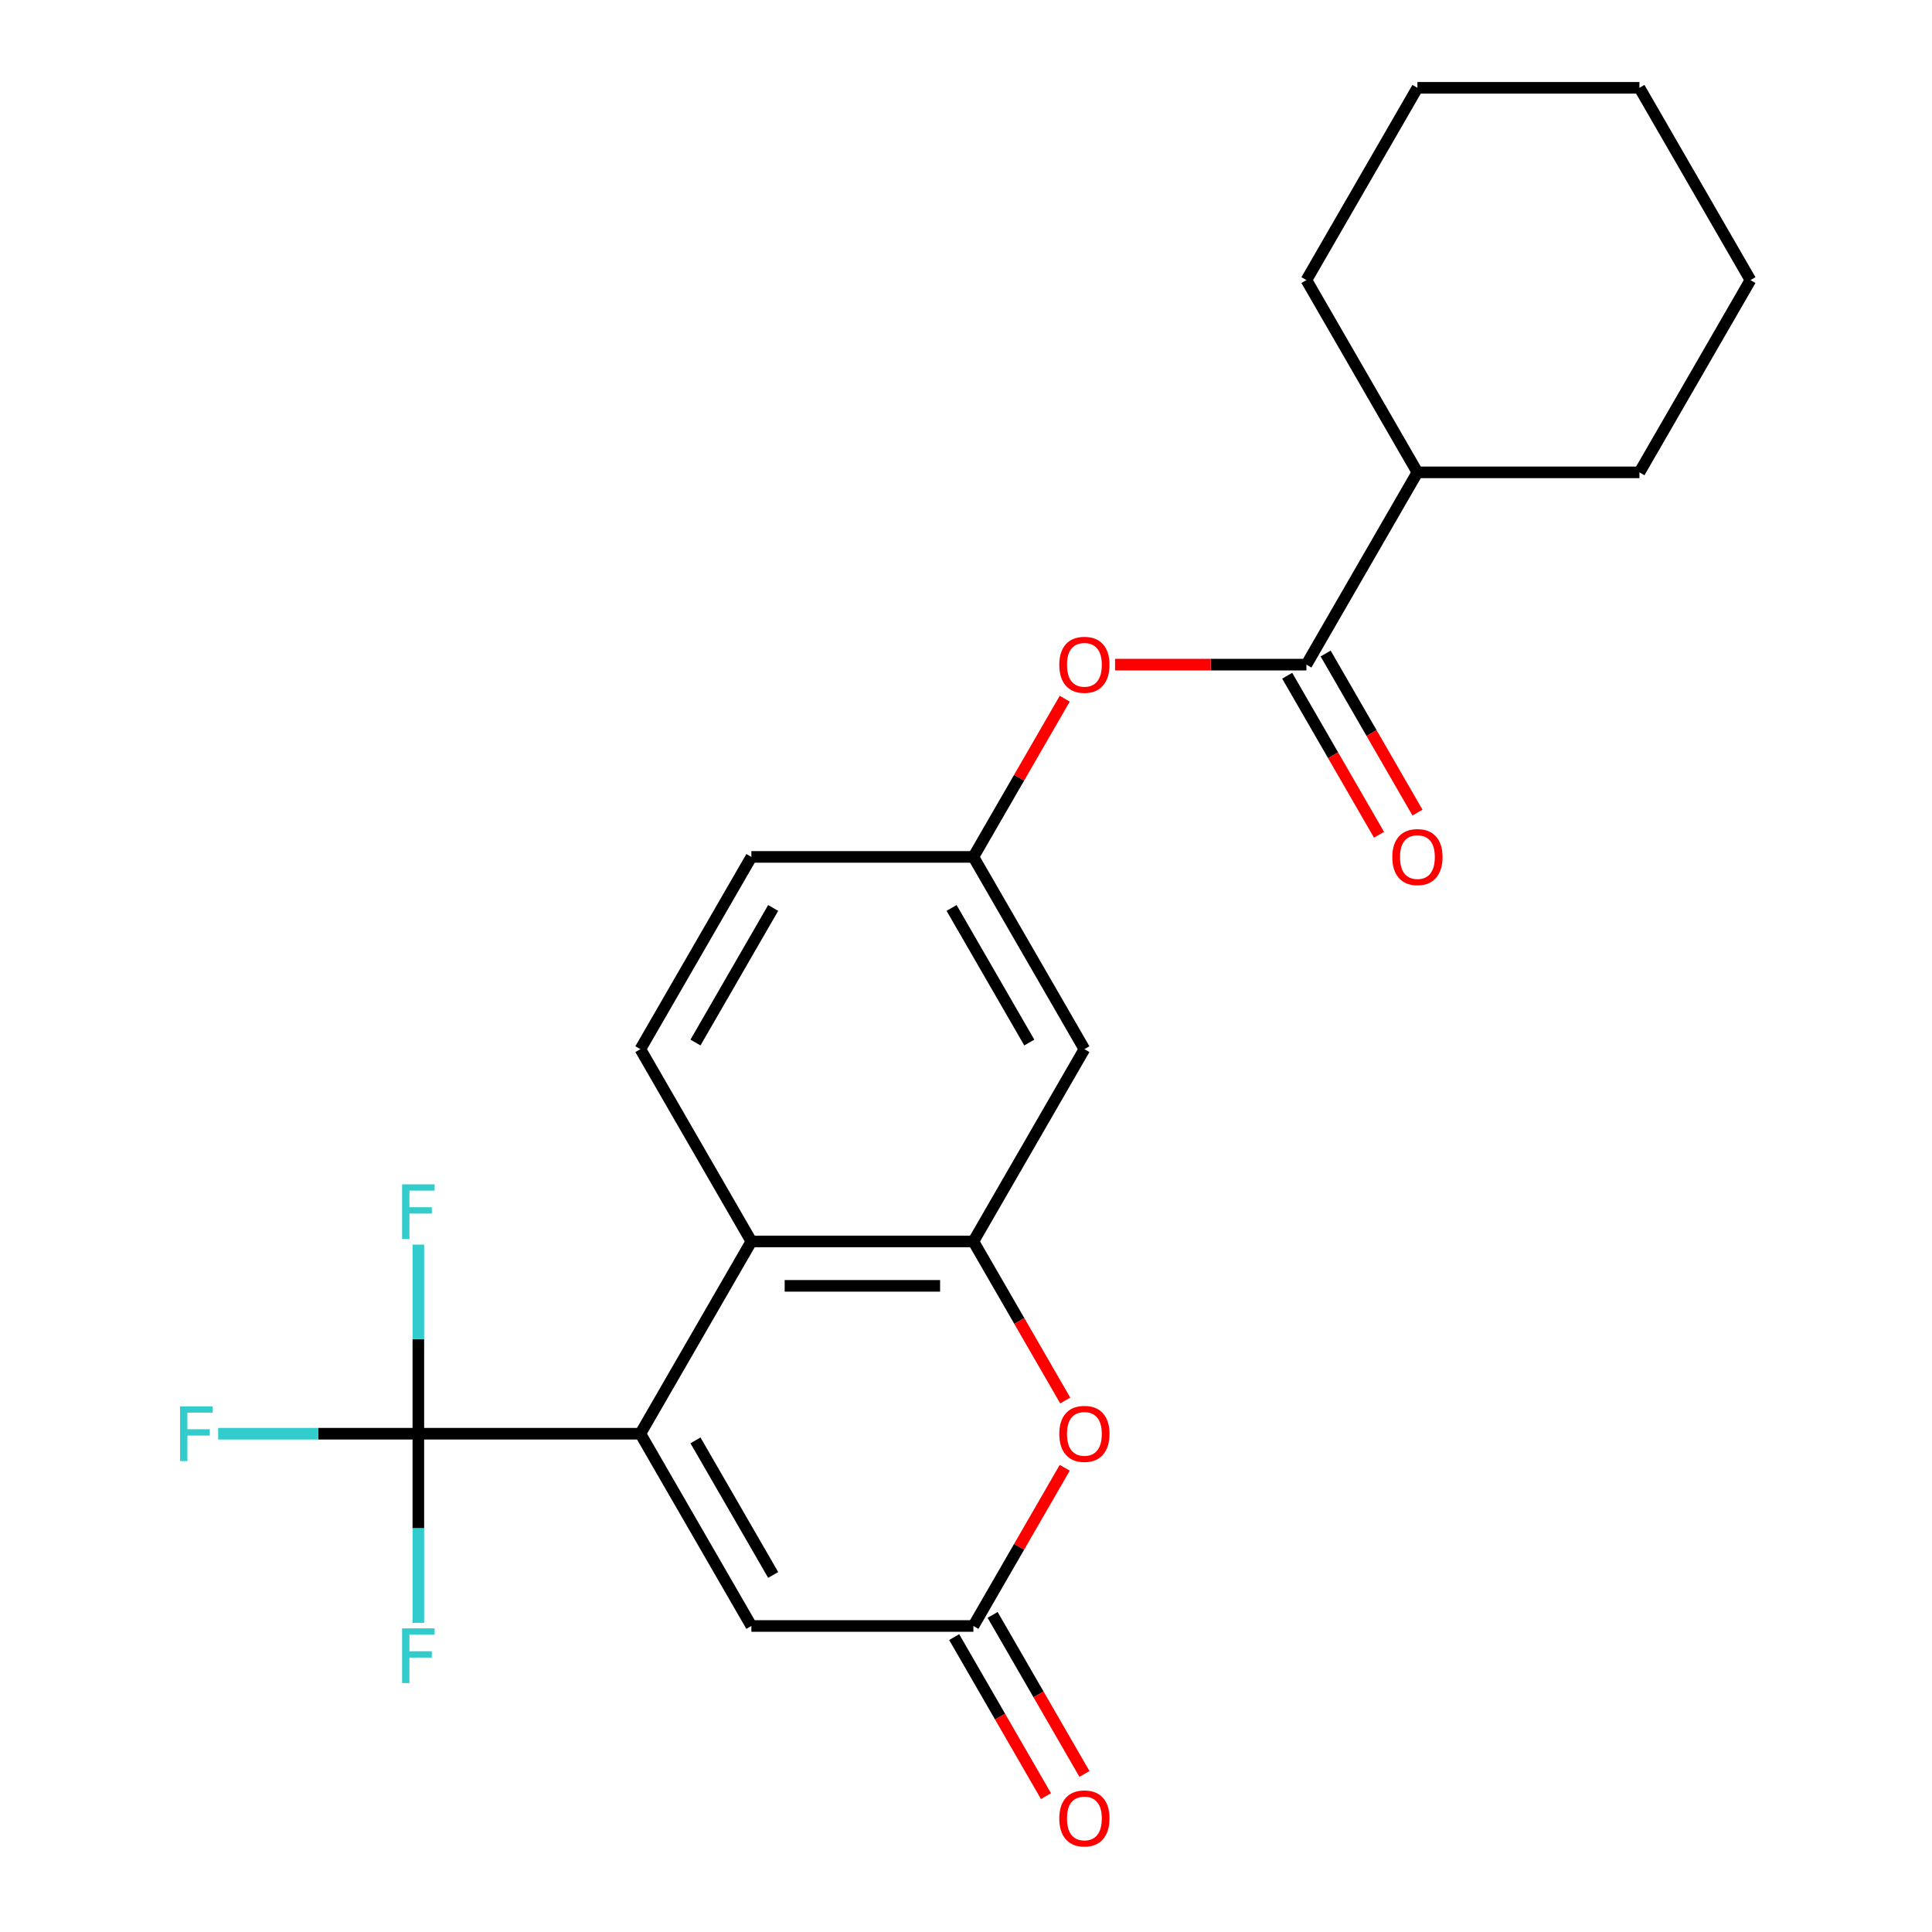 <?xml version='1.0' encoding='iso-8859-1'?>
<svg version='1.1' baseProfile='full'
              xmlns='http://www.w3.org/2000/svg'
                      xmlns:rdkit='http://www.rdkit.org/xml'
                      xmlns:xlink='http://www.w3.org/1999/xlink'
                  xml:space='preserve'
width='1000px' height='1000px' viewBox='0 0 1000 1000'>
<!-- END OF HEADER -->
<rect style='opacity:1.0;fill:#FFFFFF;stroke:none' width='1000' height='1000' x='0' y='0'> </rect>
<path class='bond-0' d='M 331.454,742.091 L 216.538,742.091' style='fill:none;fill-rule:evenodd;stroke:#000000;stroke-width:6px;stroke-linecap:butt;stroke-linejoin:miter;stroke-opacity:1' />
<path class='bond-2' d='M 331.454,742.091 L 388.911,642.572' style='fill:none;fill-rule:evenodd;stroke:#000000;stroke-width:6px;stroke-linecap:butt;stroke-linejoin:miter;stroke-opacity:1' />
<path class='bond-5' d='M 331.454,742.091 L 388.911,841.611' style='fill:none;fill-rule:evenodd;stroke:#000000;stroke-width:6px;stroke-linecap:butt;stroke-linejoin:miter;stroke-opacity:1' />
<path class='bond-5' d='M 359.976,745.528 L 400.196,815.191' style='fill:none;fill-rule:evenodd;stroke:#000000;stroke-width:6px;stroke-linecap:butt;stroke-linejoin:miter;stroke-opacity:1' />
<path class='bond-14' d='M 216.538,742.091 L 164.727,742.091' style='fill:none;fill-rule:evenodd;stroke:#000000;stroke-width:6px;stroke-linecap:butt;stroke-linejoin:miter;stroke-opacity:1' />
<path class='bond-14' d='M 164.727,742.091 L 112.916,742.091' style='fill:none;fill-rule:evenodd;stroke:#33CCCC;stroke-width:6px;stroke-linecap:butt;stroke-linejoin:miter;stroke-opacity:1' />
<path class='bond-15' d='M 216.538,742.091 L 216.538,791.032' style='fill:none;fill-rule:evenodd;stroke:#000000;stroke-width:6px;stroke-linecap:butt;stroke-linejoin:miter;stroke-opacity:1' />
<path class='bond-15' d='M 216.538,791.032 L 216.538,839.973' style='fill:none;fill-rule:evenodd;stroke:#33CCCC;stroke-width:6px;stroke-linecap:butt;stroke-linejoin:miter;stroke-opacity:1' />
<path class='bond-16' d='M 216.538,742.091 L 216.538,693.15' style='fill:none;fill-rule:evenodd;stroke:#000000;stroke-width:6px;stroke-linecap:butt;stroke-linejoin:miter;stroke-opacity:1' />
<path class='bond-16' d='M 216.538,693.15 L 216.538,644.209' style='fill:none;fill-rule:evenodd;stroke:#33CCCC;stroke-width:6px;stroke-linecap:butt;stroke-linejoin:miter;stroke-opacity:1' />
<path class='bond-1' d='M 503.826,642.572 L 388.911,642.572' style='fill:none;fill-rule:evenodd;stroke:#000000;stroke-width:6px;stroke-linecap:butt;stroke-linejoin:miter;stroke-opacity:1' />
<path class='bond-1' d='M 486.589,665.555 L 406.149,665.555' style='fill:none;fill-rule:evenodd;stroke:#000000;stroke-width:6px;stroke-linecap:butt;stroke-linejoin:miter;stroke-opacity:1' />
<path class='bond-7' d='M 503.826,642.572 L 561.284,543.052' style='fill:none;fill-rule:evenodd;stroke:#000000;stroke-width:6px;stroke-linecap:butt;stroke-linejoin:miter;stroke-opacity:1' />
<path class='bond-23' d='M 503.826,642.572 L 527.592,683.735' style='fill:none;fill-rule:evenodd;stroke:#000000;stroke-width:6px;stroke-linecap:butt;stroke-linejoin:miter;stroke-opacity:1' />
<path class='bond-23' d='M 527.592,683.735 L 551.358,724.898' style='fill:none;fill-rule:evenodd;stroke:#FF0000;stroke-width:6px;stroke-linecap:butt;stroke-linejoin:miter;stroke-opacity:1' />
<path class='bond-9' d='M 388.911,642.572 L 331.454,543.052' style='fill:none;fill-rule:evenodd;stroke:#000000;stroke-width:6px;stroke-linecap:butt;stroke-linejoin:miter;stroke-opacity:1' />
<path class='bond-3' d='M 551.104,759.724 L 527.465,800.667' style='fill:none;fill-rule:evenodd;stroke:#FF0000;stroke-width:6px;stroke-linecap:butt;stroke-linejoin:miter;stroke-opacity:1' />
<path class='bond-3' d='M 527.465,800.667 L 503.826,841.611' style='fill:none;fill-rule:evenodd;stroke:#000000;stroke-width:6px;stroke-linecap:butt;stroke-linejoin:miter;stroke-opacity:1' />
<path class='bond-4' d='M 503.826,841.611 L 388.911,841.611' style='fill:none;fill-rule:evenodd;stroke:#000000;stroke-width:6px;stroke-linecap:butt;stroke-linejoin:miter;stroke-opacity:1' />
<path class='bond-12' d='M 493.875,847.356 L 517.64,888.52' style='fill:none;fill-rule:evenodd;stroke:#000000;stroke-width:6px;stroke-linecap:butt;stroke-linejoin:miter;stroke-opacity:1' />
<path class='bond-12' d='M 517.64,888.52 L 541.406,929.683' style='fill:none;fill-rule:evenodd;stroke:#FF0000;stroke-width:6px;stroke-linecap:butt;stroke-linejoin:miter;stroke-opacity:1' />
<path class='bond-12' d='M 513.778,835.865 L 537.544,877.028' style='fill:none;fill-rule:evenodd;stroke:#000000;stroke-width:6px;stroke-linecap:butt;stroke-linejoin:miter;stroke-opacity:1' />
<path class='bond-12' d='M 537.544,877.028 L 561.31,918.192' style='fill:none;fill-rule:evenodd;stroke:#FF0000;stroke-width:6px;stroke-linecap:butt;stroke-linejoin:miter;stroke-opacity:1' />
<path class='bond-6' d='M 676.199,344.013 L 626.678,344.013' style='fill:none;fill-rule:evenodd;stroke:#000000;stroke-width:6px;stroke-linecap:butt;stroke-linejoin:miter;stroke-opacity:1' />
<path class='bond-6' d='M 626.678,344.013 L 577.157,344.013' style='fill:none;fill-rule:evenodd;stroke:#FF0000;stroke-width:6px;stroke-linecap:butt;stroke-linejoin:miter;stroke-opacity:1' />
<path class='bond-11' d='M 666.247,349.759 L 690.013,390.922' style='fill:none;fill-rule:evenodd;stroke:#000000;stroke-width:6px;stroke-linecap:butt;stroke-linejoin:miter;stroke-opacity:1' />
<path class='bond-11' d='M 690.013,390.922 L 713.779,432.085' style='fill:none;fill-rule:evenodd;stroke:#FF0000;stroke-width:6px;stroke-linecap:butt;stroke-linejoin:miter;stroke-opacity:1' />
<path class='bond-11' d='M 686.151,338.267 L 709.917,379.431' style='fill:none;fill-rule:evenodd;stroke:#000000;stroke-width:6px;stroke-linecap:butt;stroke-linejoin:miter;stroke-opacity:1' />
<path class='bond-11' d='M 709.917,379.431 L 733.683,420.594' style='fill:none;fill-rule:evenodd;stroke:#FF0000;stroke-width:6px;stroke-linecap:butt;stroke-linejoin:miter;stroke-opacity:1' />
<path class='bond-13' d='M 676.199,344.013 L 733.657,244.494' style='fill:none;fill-rule:evenodd;stroke:#000000;stroke-width:6px;stroke-linecap:butt;stroke-linejoin:miter;stroke-opacity:1' />
<path class='bond-24' d='M 561.284,543.052 L 503.826,443.533' style='fill:none;fill-rule:evenodd;stroke:#000000;stroke-width:6px;stroke-linecap:butt;stroke-linejoin:miter;stroke-opacity:1' />
<path class='bond-24' d='M 532.762,539.616 L 492.541,469.952' style='fill:none;fill-rule:evenodd;stroke:#000000;stroke-width:6px;stroke-linecap:butt;stroke-linejoin:miter;stroke-opacity:1' />
<path class='bond-8' d='M 551.104,361.646 L 527.465,402.589' style='fill:none;fill-rule:evenodd;stroke:#FF0000;stroke-width:6px;stroke-linecap:butt;stroke-linejoin:miter;stroke-opacity:1' />
<path class='bond-8' d='M 527.465,402.589 L 503.826,443.533' style='fill:none;fill-rule:evenodd;stroke:#000000;stroke-width:6px;stroke-linecap:butt;stroke-linejoin:miter;stroke-opacity:1' />
<path class='bond-17' d='M 331.454,543.052 L 388.911,443.533' style='fill:none;fill-rule:evenodd;stroke:#000000;stroke-width:6px;stroke-linecap:butt;stroke-linejoin:miter;stroke-opacity:1' />
<path class='bond-17' d='M 359.976,539.616 L 400.196,469.952' style='fill:none;fill-rule:evenodd;stroke:#000000;stroke-width:6px;stroke-linecap:butt;stroke-linejoin:miter;stroke-opacity:1' />
<path class='bond-10' d='M 503.826,443.533 L 388.911,443.533' style='fill:none;fill-rule:evenodd;stroke:#000000;stroke-width:6px;stroke-linecap:butt;stroke-linejoin:miter;stroke-opacity:1' />
<path class='bond-18' d='M 733.657,244.494 L 848.572,244.494' style='fill:none;fill-rule:evenodd;stroke:#000000;stroke-width:6px;stroke-linecap:butt;stroke-linejoin:miter;stroke-opacity:1' />
<path class='bond-19' d='M 733.657,244.494 L 676.199,144.974' style='fill:none;fill-rule:evenodd;stroke:#000000;stroke-width:6px;stroke-linecap:butt;stroke-linejoin:miter;stroke-opacity:1' />
<path class='bond-21' d='M 848.572,244.494 L 906.03,144.974' style='fill:none;fill-rule:evenodd;stroke:#000000;stroke-width:6px;stroke-linecap:butt;stroke-linejoin:miter;stroke-opacity:1' />
<path class='bond-20' d='M 676.199,144.974 L 733.657,45.455' style='fill:none;fill-rule:evenodd;stroke:#000000;stroke-width:6px;stroke-linecap:butt;stroke-linejoin:miter;stroke-opacity:1' />
<path class='bond-22' d='M 733.657,45.455 L 848.572,45.455' style='fill:none;fill-rule:evenodd;stroke:#000000;stroke-width:6px;stroke-linecap:butt;stroke-linejoin:miter;stroke-opacity:1' />
<path class='bond-25' d='M 906.03,144.974 L 848.572,45.455' style='fill:none;fill-rule:evenodd;stroke:#000000;stroke-width:6px;stroke-linecap:butt;stroke-linejoin:miter;stroke-opacity:1' />
<path  class='atom-4' d='M 548.284 742.171
Q 548.284 735.371, 551.644 731.571
Q 555.004 727.771, 561.284 727.771
Q 567.564 727.771, 570.924 731.571
Q 574.284 735.371, 574.284 742.171
Q 574.284 749.051, 570.884 752.971
Q 567.484 756.851, 561.284 756.851
Q 555.044 756.851, 551.644 752.971
Q 548.284 749.091, 548.284 742.171
M 561.284 753.651
Q 565.604 753.651, 567.924 750.771
Q 570.284 747.851, 570.284 742.171
Q 570.284 736.611, 567.924 733.811
Q 565.604 730.971, 561.284 730.971
Q 556.964 730.971, 554.604 733.771
Q 552.284 736.571, 552.284 742.171
Q 552.284 747.891, 554.604 750.771
Q 556.964 753.651, 561.284 753.651
' fill='#FF0000'/>
<path  class='atom-9' d='M 548.284 344.093
Q 548.284 337.293, 551.644 333.493
Q 555.004 329.693, 561.284 329.693
Q 567.564 329.693, 570.924 333.493
Q 574.284 337.293, 574.284 344.093
Q 574.284 350.973, 570.884 354.893
Q 567.484 358.773, 561.284 358.773
Q 555.044 358.773, 551.644 354.893
Q 548.284 351.013, 548.284 344.093
M 561.284 355.573
Q 565.604 355.573, 567.924 352.693
Q 570.284 349.773, 570.284 344.093
Q 570.284 338.533, 567.924 335.733
Q 565.604 332.893, 561.284 332.893
Q 556.964 332.893, 554.604 335.693
Q 552.284 338.493, 552.284 344.093
Q 552.284 349.813, 554.604 352.693
Q 556.964 355.573, 561.284 355.573
' fill='#FF0000'/>
<path  class='atom-12' d='M 720.657 443.613
Q 720.657 436.813, 724.017 433.013
Q 727.377 429.213, 733.657 429.213
Q 739.937 429.213, 743.297 433.013
Q 746.657 436.813, 746.657 443.613
Q 746.657 450.493, 743.257 454.413
Q 739.857 458.293, 733.657 458.293
Q 727.417 458.293, 724.017 454.413
Q 720.657 450.533, 720.657 443.613
M 733.657 455.093
Q 737.977 455.093, 740.297 452.213
Q 742.657 449.293, 742.657 443.613
Q 742.657 438.053, 740.297 435.253
Q 737.977 432.413, 733.657 432.413
Q 729.337 432.413, 726.977 435.213
Q 724.657 438.013, 724.657 443.613
Q 724.657 449.333, 726.977 452.213
Q 729.337 455.093, 733.657 455.093
' fill='#FF0000'/>
<path  class='atom-13' d='M 548.284 941.21
Q 548.284 934.41, 551.644 930.61
Q 555.004 926.81, 561.284 926.81
Q 567.564 926.81, 570.924 930.61
Q 574.284 934.41, 574.284 941.21
Q 574.284 948.09, 570.884 952.01
Q 567.484 955.89, 561.284 955.89
Q 555.044 955.89, 551.644 952.01
Q 548.284 948.13, 548.284 941.21
M 561.284 952.69
Q 565.604 952.69, 567.924 949.81
Q 570.284 946.89, 570.284 941.21
Q 570.284 935.65, 567.924 932.85
Q 565.604 930.01, 561.284 930.01
Q 556.964 930.01, 554.604 932.81
Q 552.284 935.61, 552.284 941.21
Q 552.284 946.93, 554.604 949.81
Q 556.964 952.69, 561.284 952.69
' fill='#FF0000'/>
<path  class='atom-15' d='M 93.203 727.931
L 110.043 727.931
L 110.043 731.171
L 97.003 731.171
L 97.003 739.771
L 108.603 739.771
L 108.603 743.051
L 97.003 743.051
L 97.003 756.251
L 93.203 756.251
L 93.203 727.931
' fill='#33CCCC'/>
<path  class='atom-16' d='M 208.118 842.846
L 224.958 842.846
L 224.958 846.086
L 211.918 846.086
L 211.918 854.686
L 223.518 854.686
L 223.518 857.966
L 211.918 857.966
L 211.918 871.166
L 208.118 871.166
L 208.118 842.846
' fill='#33CCCC'/>
<path  class='atom-17' d='M 208.118 613.016
L 224.958 613.016
L 224.958 616.256
L 211.918 616.256
L 211.918 624.856
L 223.518 624.856
L 223.518 628.136
L 211.918 628.136
L 211.918 641.336
L 208.118 641.336
L 208.118 613.016
' fill='#33CCCC'/>
</svg>
